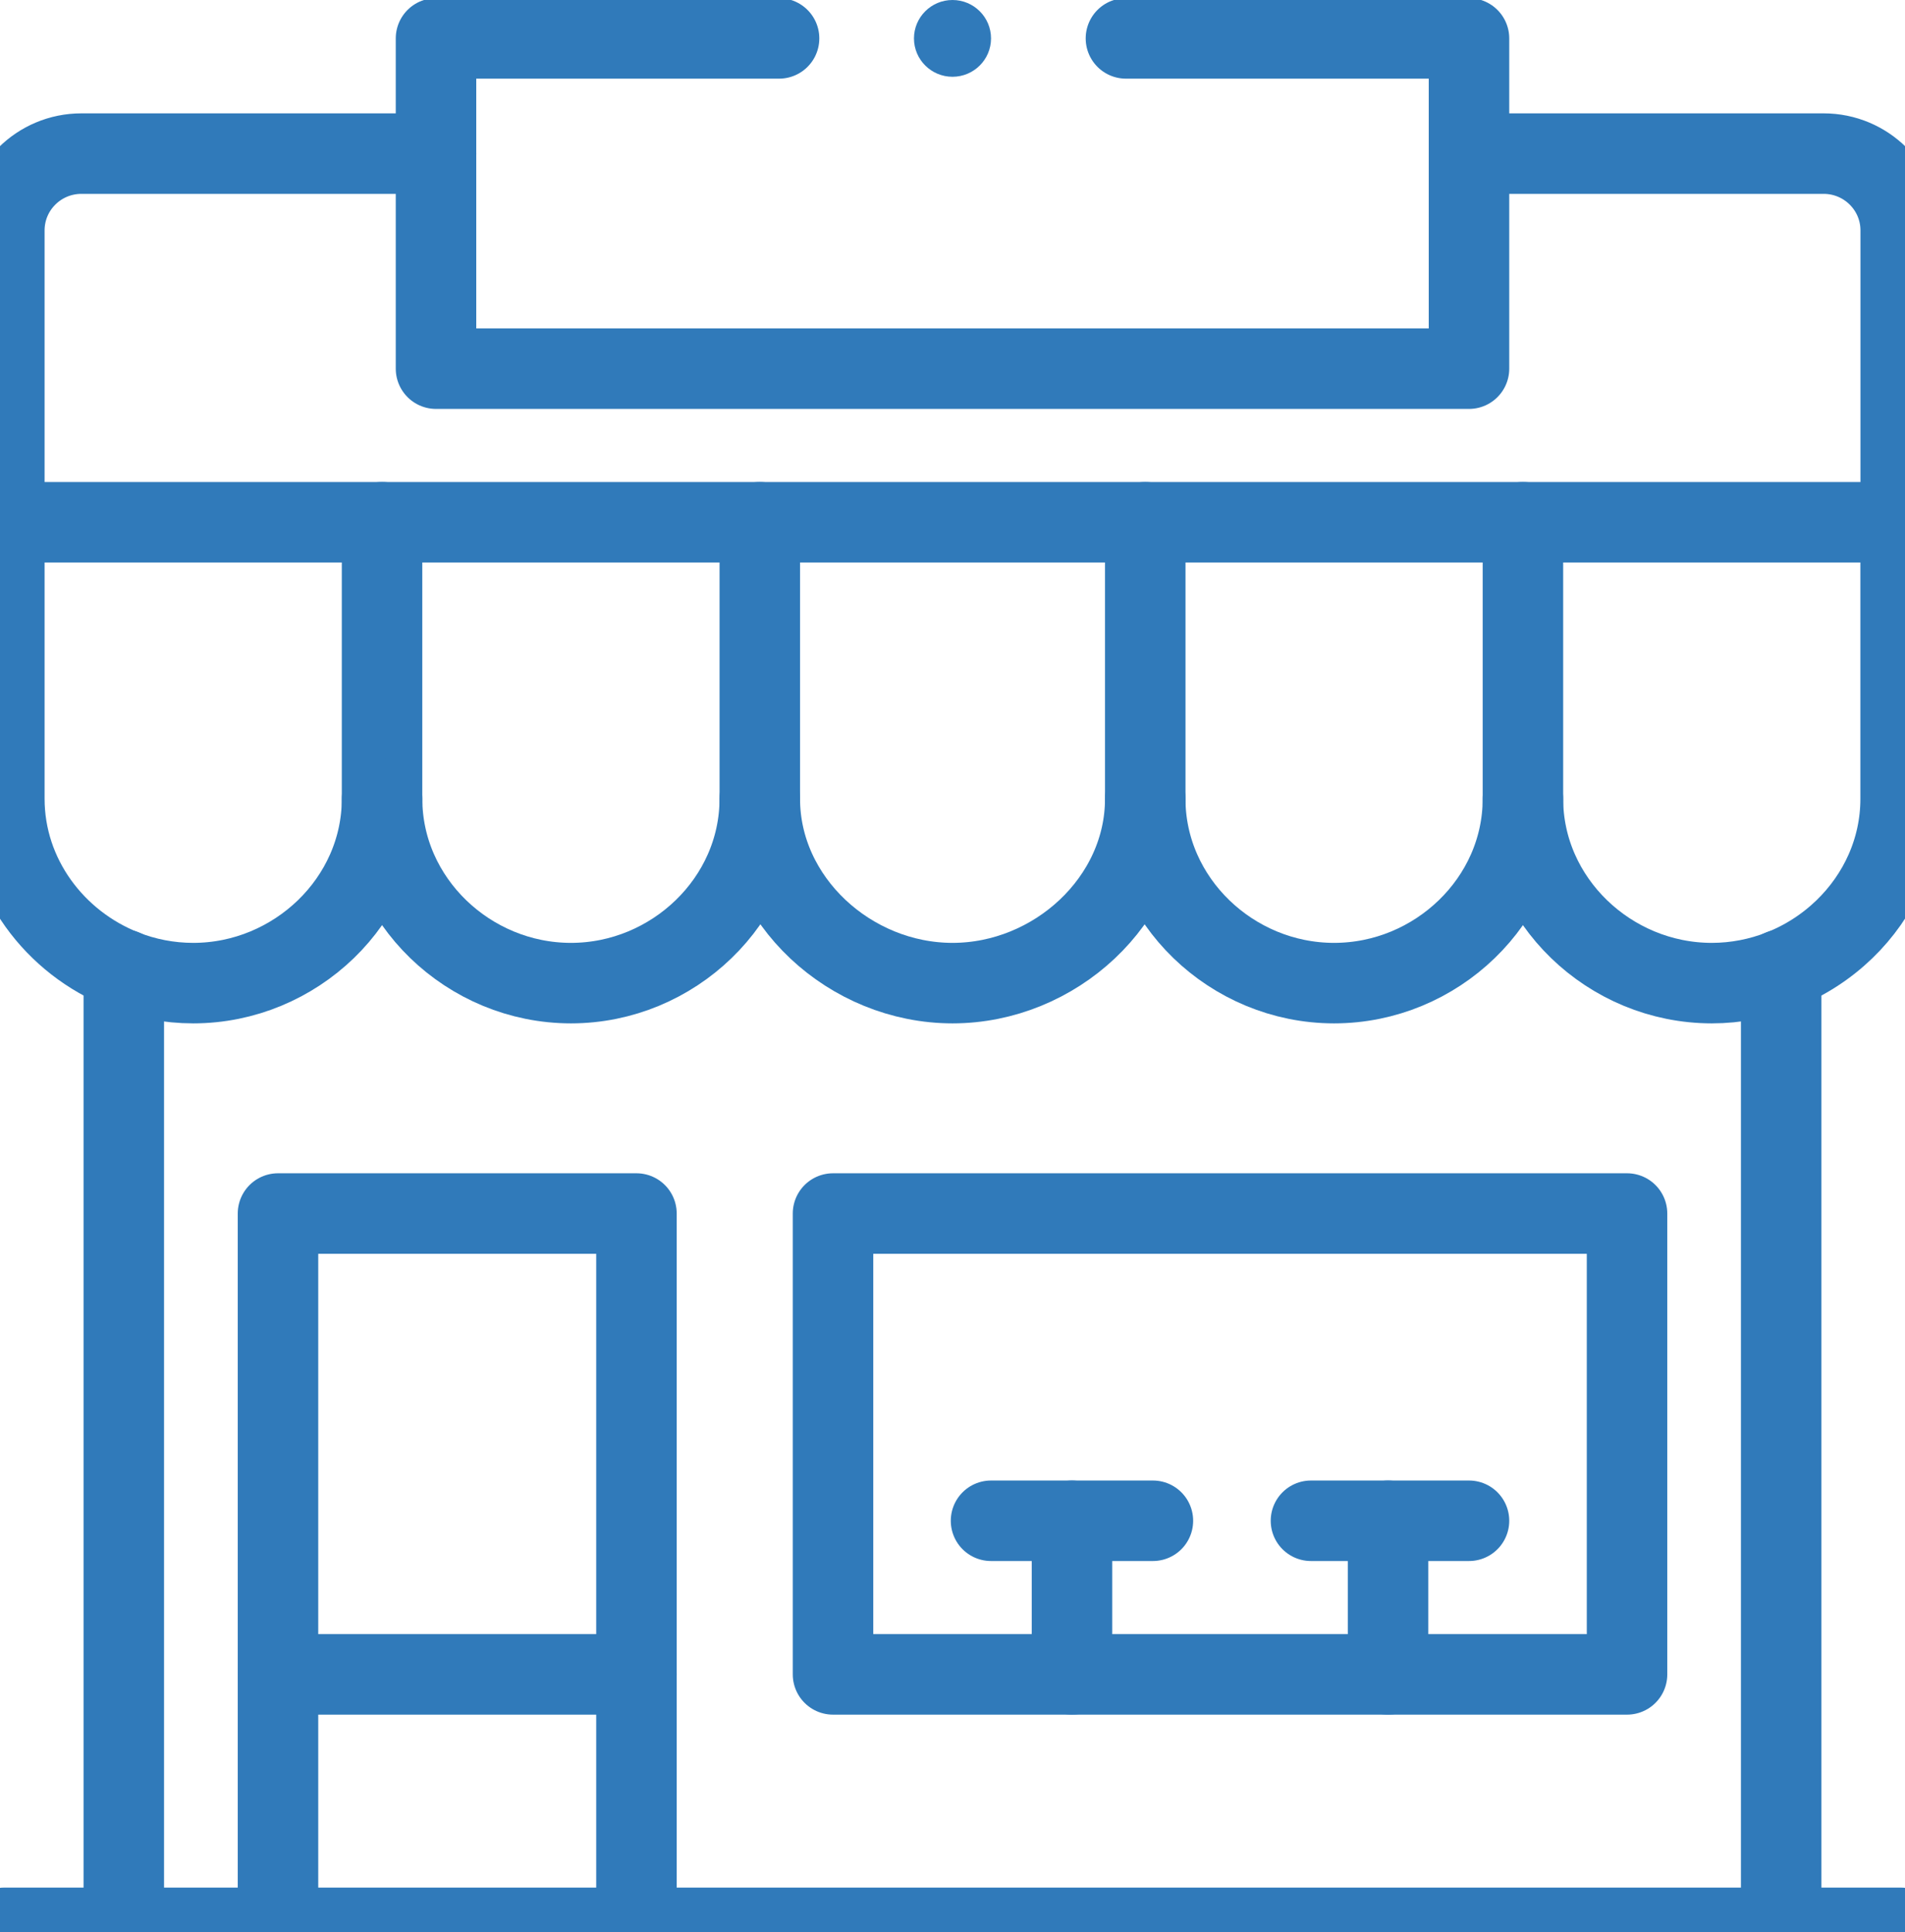 <svg width="71" height="72" viewBox="0 0 71 72" fill="none" xmlns="http://www.w3.org/2000/svg">
<g clip-path="url(#clip0_316_1721)">
<path d="M14.24 19.462H0.162V29.766C0.162 32.656 2.037 35.129 4.614 36.144C5.419 36.461 6.294 36.635 7.2 36.635C9.105 36.635 10.863 35.866 12.148 34.623C13.432 33.381 14.239 31.663 14.239 29.766V19.462H14.24Z" stroke="#307ABA" stroke-width="3" stroke-linecap="round" stroke-linejoin="round"/>
<path d="M28.317 19.462H14.239" stroke="#307ABA" stroke-width="3" stroke-linecap="round" stroke-linejoin="round"/>
<path d="M14.24 29.766C14.24 33.56 17.471 36.635 21.279 36.635C23.183 36.635 24.942 35.866 26.226 34.622C27.51 33.381 28.317 31.663 28.317 29.766" stroke="#307ABA" stroke-width="3" stroke-linecap="round" stroke-linejoin="round"/>
<path d="M42.683 19.462H28.318V29.766C28.318 33.56 31.692 36.635 35.501 36.635C37.406 36.635 39.202 35.866 40.521 34.623C41.84 33.381 42.684 31.663 42.684 29.766V19.462H42.683Z" stroke="#307ABA" stroke-width="3" stroke-linecap="round" stroke-linejoin="round"/>
<path d="M56.76 19.462H42.682" stroke="#307ABA" stroke-width="3" stroke-linecap="round" stroke-linejoin="round"/>
<path d="M42.683 29.766C42.683 33.56 45.914 36.635 49.721 36.635C51.626 36.635 53.385 35.866 54.669 34.622C55.953 33.381 56.76 31.663 56.76 29.766" stroke="#307ABA" stroke-width="3" stroke-linecap="round" stroke-linejoin="round"/>
<path d="M70.838 19.462H56.76V29.766C56.76 33.56 59.991 36.635 63.799 36.635C64.705 36.635 65.58 36.46 66.385 36.144C67.271 35.796 68.074 35.274 68.746 34.624C70.03 33.382 70.837 31.665 70.837 29.767V19.463L70.838 19.462Z" stroke="#307ABA" stroke-width="3" stroke-linecap="round" stroke-linejoin="round"/>
<path d="M0.162 19.462V8.586C0.162 7.005 1.447 5.724 3.035 5.724H16.251" stroke="#307ABA" stroke-width="3" stroke-linecap="round" stroke-linejoin="round"/>
<path d="M54.75 5.724H67.966C69.553 5.724 70.84 7.004 70.84 8.586V19.462" stroke="#307ABA" stroke-width="3" stroke-linecap="round" stroke-linejoin="round"/>
<path d="M66.385 71.839V36.136" stroke="#307ABA" stroke-width="3" stroke-linecap="round" stroke-linejoin="round"/>
<path d="M4.614 36.136V71.839" stroke="#307ABA" stroke-width="3" stroke-linecap="round" stroke-linejoin="round"/>
<path d="M0.162 71.839H70.838" stroke="#307ABA" stroke-width="3" stroke-linecap="round" stroke-linejoin="round"/>
<path d="M23.721 71.839V45.221H10.361V71.839" stroke="#307ABA" stroke-width="3" stroke-linecap="round" stroke-linejoin="round"/>
<path d="M51.733 62.394H60.64V45.221H31.047V62.394H51.733Z" stroke="#307ABA" stroke-width="3" stroke-linecap="round" stroke-linejoin="round"/>
<path d="M10.361 62.394H23.721" stroke="#307ABA" stroke-width="3" stroke-linecap="round" stroke-linejoin="round"/>
<path d="M36.936 56.67H42.969" stroke="#307ABA" stroke-width="3" stroke-linecap="round" stroke-linejoin="round"/>
<path d="M48.86 56.67H54.75" stroke="#307ABA" stroke-width="3" stroke-linecap="round" stroke-linejoin="round"/>
<path d="M39.953 56.67V62.394" stroke="#307ABA" stroke-width="3" stroke-linecap="round" stroke-linejoin="round"/>
<path d="M51.733 56.67V62.394" stroke="#307ABA" stroke-width="3" stroke-linecap="round" stroke-linejoin="round"/>
<path d="M36.936 1.431C36.936 2.221 36.293 2.861 35.5 2.861C34.707 2.861 34.064 2.221 34.064 1.431C34.064 0.641 34.707 0 35.5 0C36.293 0 36.936 0.641 36.936 1.431Z" fill="#307ABA"/>
<path d="M41.964 1.431H54.75V13.738H16.25V1.431H29.036" stroke="#307ABA" stroke-width="3" stroke-linecap="round" stroke-linejoin="round"/>
</g>
<defs>
<clipPath id="clip0_316_1721">
<rect width="71" height="72" fill="white"/>
</clipPath>
</defs>
</svg>
